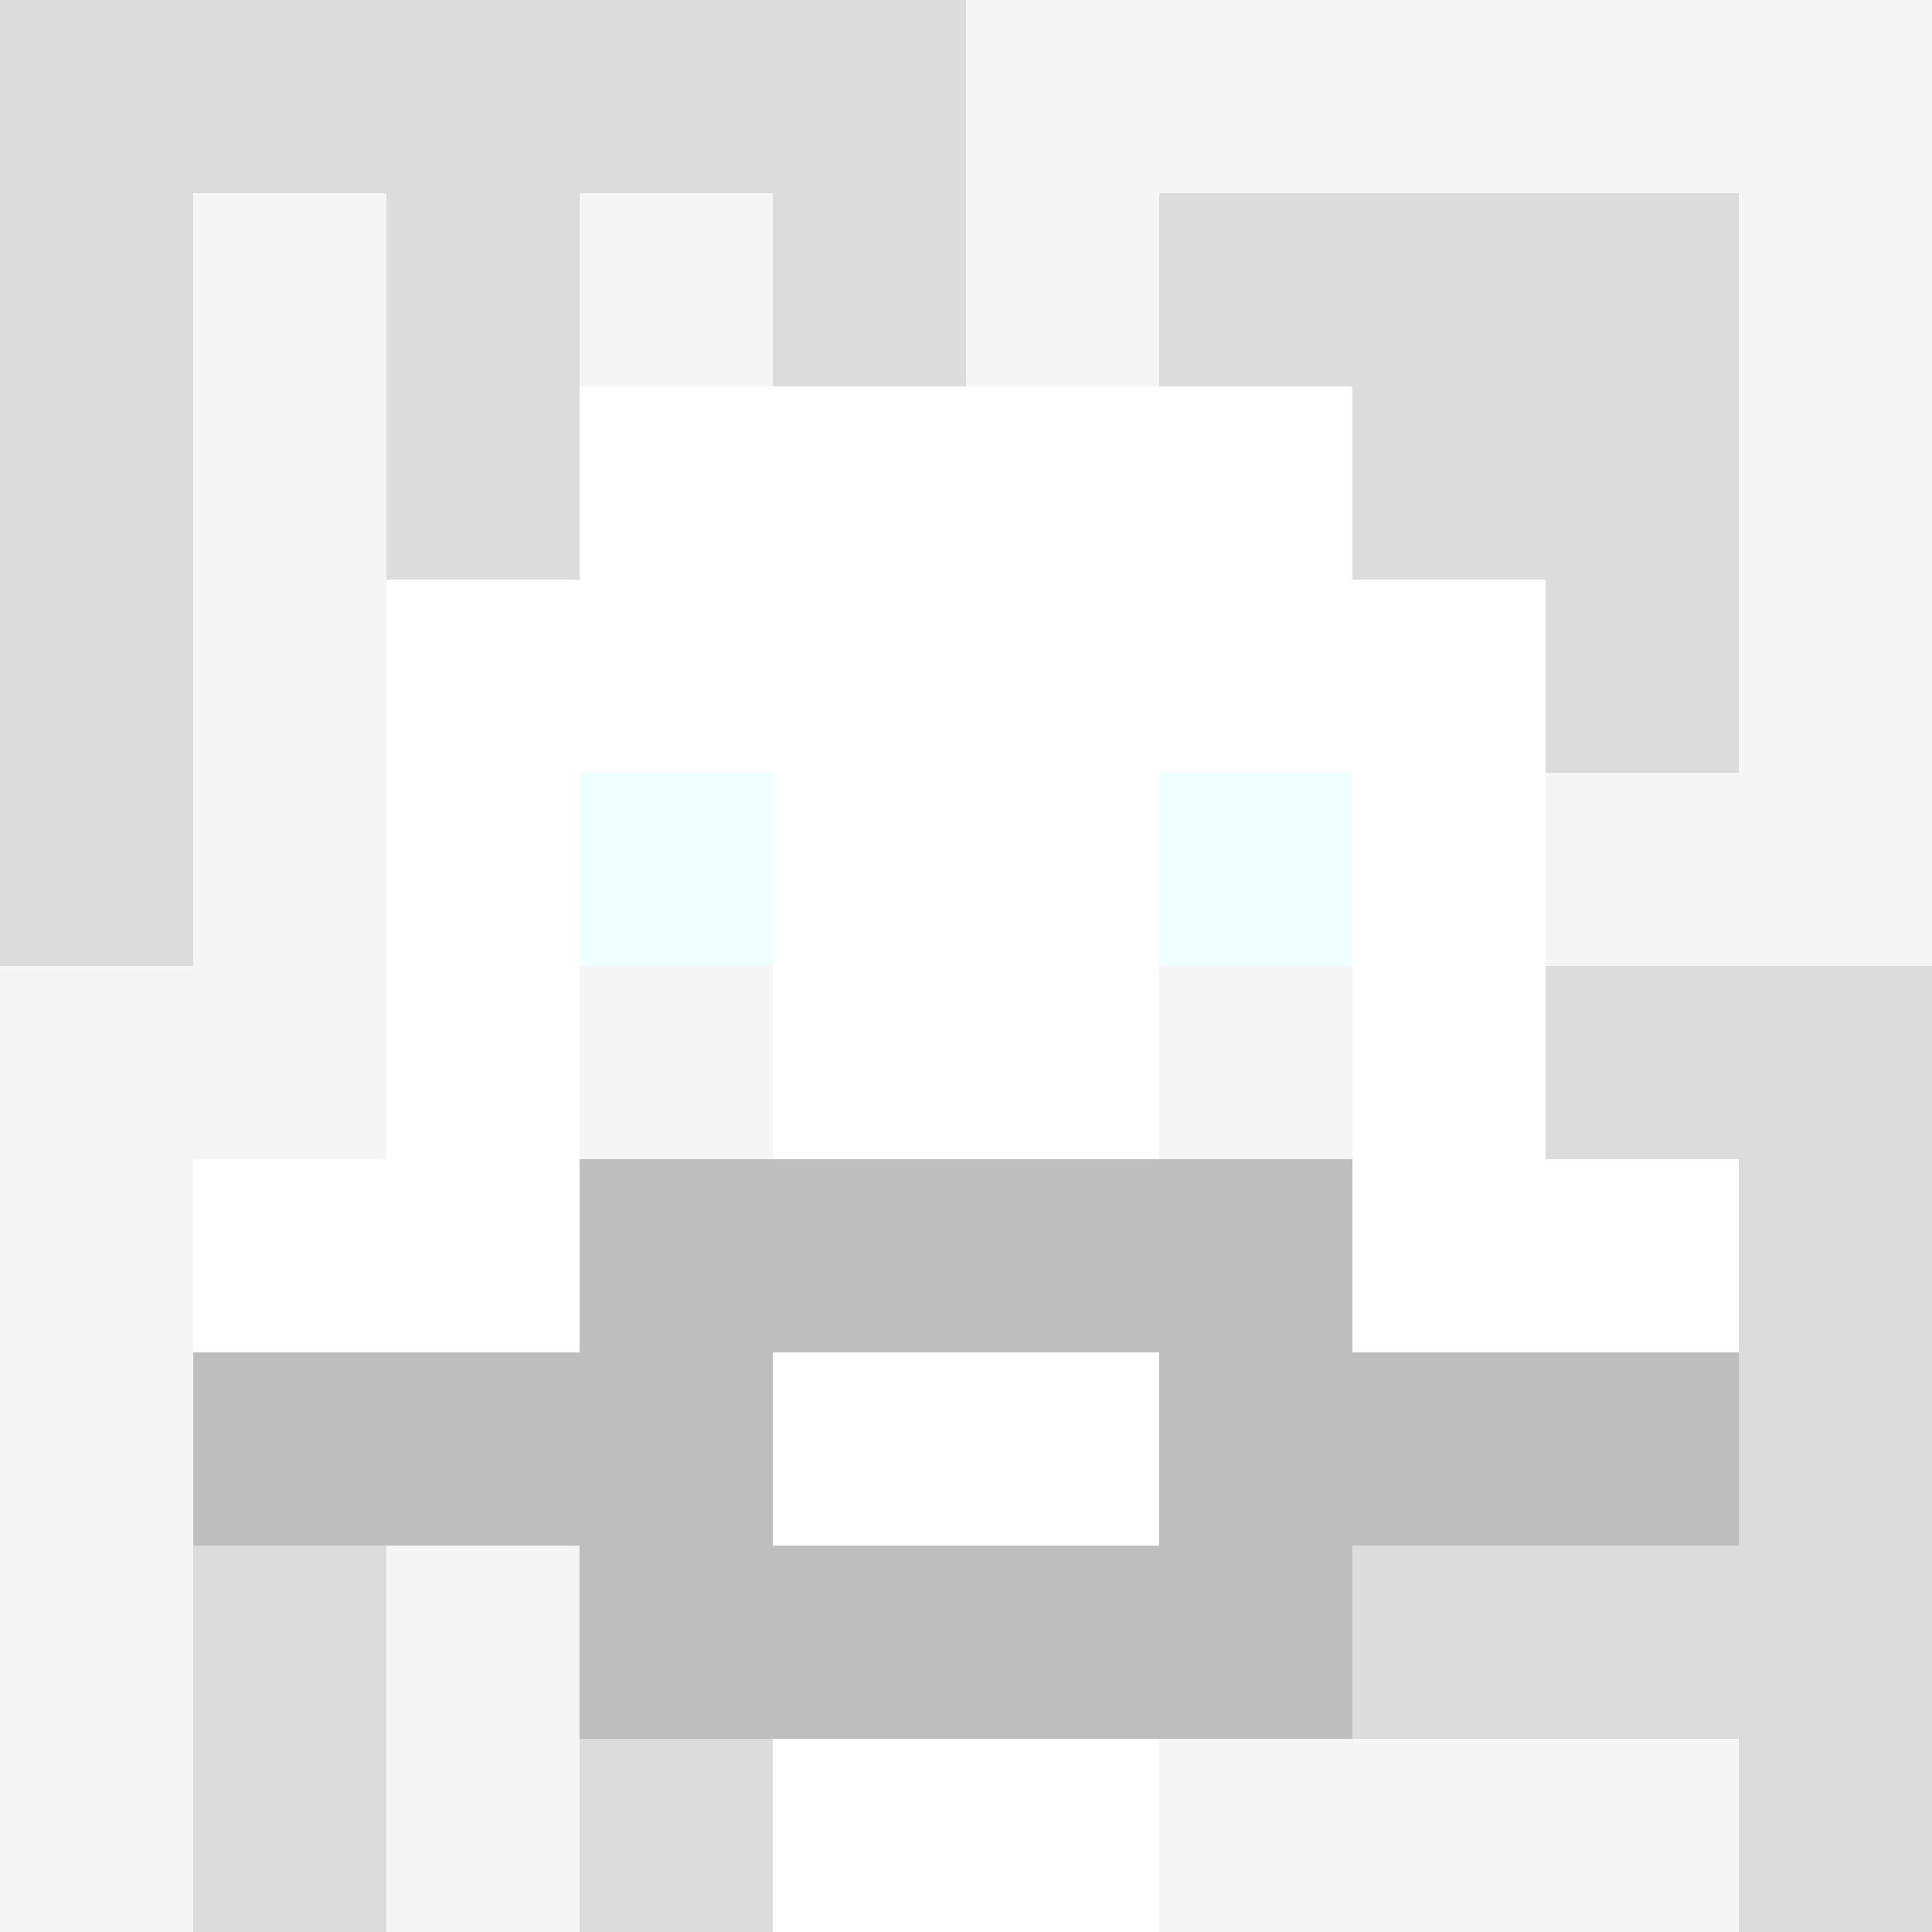 <svg xmlns="http://www.w3.org/2000/svg" version="1.1" width="600" height="600" viewBox="0 0 966 966">
<title>'goose-pfp-classic' by Dmitri Cherniak</title>
<desc>The Goose Is Loose</desc>
<rect width="100%" height="100%" fill="#7272cc"></rect>
<g>
<g id="0-0">
  <rect x="0" y="0" height="966" width="966" fill="#F5F5F5"></rect>
  <g>
    <rect id="0-0-0-0-5-1" x="0" y="0" width="483" height="96.6" fill="#DCDCDC"></rect>
    <rect id="0-0-0-0-1-5" x="0" y="0" width="96.6" height="483" fill="#DCDCDC"></rect>
    <rect id="0-0-2-0-1-5" x="193.2" y="0" width="96.6" height="483" fill="#DCDCDC"></rect>
    <rect id="0-0-4-0-1-5" x="386.4" y="0" width="96.6" height="483" fill="#DCDCDC"></rect>
    <rect id="0-0-6-1-3-3" x="579.6" y="96.6" width="289.8" height="289.8" fill="#DCDCDC"></rect>
    <rect id="0-0-1-6-1-4" x="96.6" y="579.6" width="96.6" height="386.4" fill="#DCDCDC"></rect>
    <rect id="0-0-3-6-1-4" x="289.8" y="579.6" width="96.6" height="386.4" fill="#DCDCDC"></rect>
    <rect id="0-0-5-5-5-1" x="483" y="483" width="483" height="96.6" fill="#DCDCDC"></rect>
    <rect id="0-0-5-8-5-1" x="483" y="772.8" width="483" height="96.6" fill="#DCDCDC"></rect>
    <rect id="0-0-5-5-1-5" x="483" y="483" width="96.6" height="483" fill="#DCDCDC"></rect>
    <rect id="0-0-9-5-1-5" x="869.4" y="483" width="96.6" height="483" fill="#DCDCDC"></rect>
  </g>
  <g>
    <rect id="0-0-3-2-4-7" x="289.8" y="193.2" width="386.4" height="676.2" fill="#FFFFFF"></rect>
    <rect id="0-0-2-3-6-5" x="193.2" y="289.8" width="579.6" height="483" fill="#FFFFFF"></rect>
    <rect id="0-0-4-8-2-2" x="386.4" y="772.8" width="193.2" height="193.2" fill="#FFFFFF"></rect>
    <rect id="0-0-1-6-8-1" x="96.6" y="579.6" width="772.8" height="96.6" fill="#FFFFFF"></rect>
    <rect id="0-0-1-7-8-1" x="96.6" y="676.2" width="772.8" height="96.6" fill="#BEBEBE"></rect>
    <rect id="0-0-3-6-4-3" x="289.8" y="579.6" width="386.4" height="289.8" fill="#BEBEBE"></rect>
    <rect id="0-0-4-7-2-1" x="386.4" y="676.2" width="193.2" height="96.6" fill="#FFFFFF"></rect>
    <rect id="0-0-3-4-1-1" x="289.8" y="386.4" width="96.6" height="96.6" fill="#F0FFFF"></rect>
    <rect id="0-0-6-4-1-1" x="579.6" y="386.4" width="96.6" height="96.6" fill="#F0FFFF"></rect>
    <rect id="0-0-3-5-1-1" x="289.8" y="483" width="96.6" height="96.6" fill="#F5F5F5"></rect>
    <rect id="0-0-6-5-1-1" x="579.6" y="483" width="96.6" height="96.6" fill="#F5F5F5"></rect>
    
  </g>
</g>
</g>
</svg>